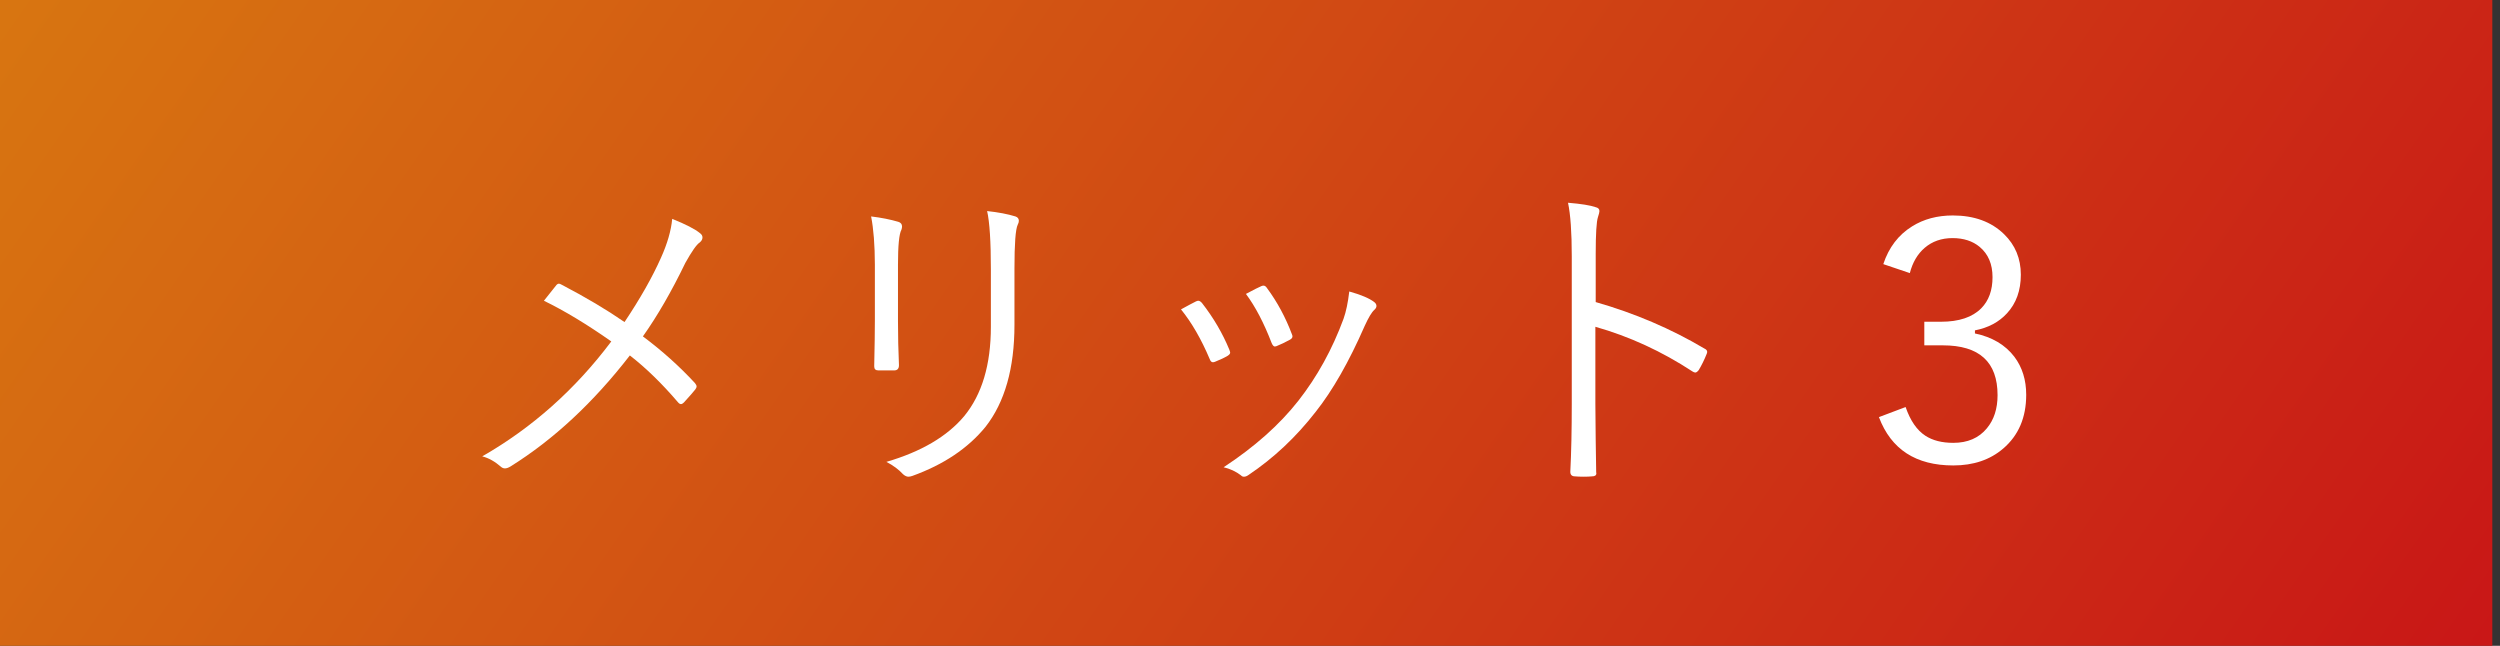 <?xml version="1.0" encoding="utf-8"?>
<!-- Generator: Adobe Illustrator 15.0.0, SVG Export Plug-In  -->
<!DOCTYPE svg PUBLIC "-//W3C//DTD SVG 1.1//EN" "http://www.w3.org/Graphics/SVG/1.1/DTD/svg11.dtd">
<svg version="1.1"
	 xmlns="http://www.w3.org/2000/svg" xmlns:xlink="http://www.w3.org/1999/xlink" xmlns:a="http://ns.adobe.com/AdobeSVGViewerExtensions/3.0/"
	 x="0px" y="0px" width="120px" height="31px" viewBox="0 0 120 31" enable-background="new 0 0 120 31" xml:space="preserve">
<rect x="0" y="0" width="120" height="31" fill="#333333" stroke="none"/>
<defs>
</defs>
<g>
	<linearGradient id="SVGID_1_" gradientUnits="userSpaceOnUse" x1="-20.395" y1="-40.322" x2="130.076" y2="64.568">
		<stop  offset="0" style="stop-color:#DD960F"/>
		<stop  offset="1" style="stop-color:#C50018"/>
	</linearGradient>
	<rect fill="url(#SVGID_1_)" width="119.631" height="31.181"/>
</g>
<path fill="#FFFFFF" d="M29.977,15.459c0.755-1.13,1.338-2.159,1.75-3.086c0.307-0.682,0.487-1.305,0.539-1.867
	c0.651,0.261,1.096,0.49,1.336,0.688c0.078,0.058,0.117,0.125,0.117,0.203c0,0.089-0.044,0.169-0.133,0.242
	c-0.151,0.099-0.38,0.425-0.688,0.977c-0.662,1.37-1.341,2.547-2.039,3.531c0.922,0.688,1.755,1.436,2.5,2.242
	c0.052,0.063,0.078,0.117,0.078,0.164c0,0.037-0.021,0.084-0.063,0.141c-0.089,0.115-0.271,0.323-0.547,0.625
	c-0.052,0.053-0.099,0.078-0.141,0.078c-0.047,0-0.097-0.031-0.148-0.094c-0.761-0.891-1.529-1.638-2.305-2.242
	c-1.75,2.261-3.659,4.037-5.727,5.328c-0.104,0.063-0.193,0.094-0.266,0.094c-0.073,0-0.138-0.026-0.195-0.078
	c-0.292-0.255-0.591-0.422-0.898-0.5c2.401-1.375,4.466-3.213,6.195-5.516c-1.162-0.817-2.24-1.469-3.234-1.953
	c0.396-0.5,0.599-0.755,0.609-0.766c0.036-0.036,0.073-0.055,0.109-0.055c0.031,0,0.078,0.019,0.141,0.055
	C28.125,14.275,29.127,14.871,29.977,15.459z"/>
<path fill="#FFFFFF" d="M41.813,10.389c0.484,0.058,0.919,0.144,1.305,0.258c0.12,0.037,0.18,0.112,0.18,0.227
	c0,0.047-0.011,0.099-0.031,0.156c-0.109,0.198-0.164,0.758-0.164,1.68v2.703c0,0.714,0.016,1.42,0.047,2.117
	c0,0.167-0.078,0.25-0.234,0.25h-0.75c-0.136,0-0.203-0.063-0.203-0.188c0-0.021,0-0.036,0-0.047
	c0.021-0.953,0.031-1.685,0.031-2.195v-2.641C41.992,11.767,41.932,10.994,41.813,10.389z M42.547,22.17
	c1.672-0.489,2.917-1.221,3.734-2.195c0.854-1.041,1.281-2.471,1.281-4.289v-2.75c0-1.338-0.06-2.273-0.18-2.805
	c0.536,0.058,0.989,0.144,1.359,0.258c0.109,0.037,0.164,0.107,0.164,0.211c0,0.058-0.019,0.12-0.055,0.188
	c-0.104,0.214-0.156,0.914-0.156,2.102v2.703c0,2.084-0.464,3.717-1.391,4.898c-0.839,1.026-2.008,1.811-3.508,2.352
	c-0.073,0.025-0.136,0.039-0.188,0.039c-0.083,0-0.169-0.039-0.258-0.117C43.138,22.535,42.87,22.337,42.547,22.17z"/>
<path fill="#FFFFFF" d="M56.688,14.85c0.302-0.167,0.542-0.294,0.719-0.383c0.047-0.021,0.083-0.031,0.109-0.031
	c0.057,0,0.117,0.037,0.18,0.109c0.552,0.708,0.989,1.456,1.313,2.242c0.026,0.068,0.039,0.115,0.039,0.141
	c0,0.047-0.039,0.097-0.117,0.148c-0.156,0.094-0.359,0.19-0.609,0.289c-0.037,0.016-0.07,0.023-0.102,0.023
	c-0.068,0-0.12-0.052-0.156-0.156C57.661,16.28,57.203,15.486,56.688,14.85z M64.765,13.991c0.558,0.156,0.953,0.323,1.188,0.5
	c0.078,0.058,0.117,0.123,0.117,0.195c0,0.063-0.033,0.125-0.102,0.188c-0.125,0.109-0.278,0.365-0.461,0.766
	c-0.755,1.725-1.539,3.1-2.352,4.125c-0.942,1.214-2.021,2.227-3.234,3.039c-0.073,0.052-0.144,0.078-0.211,0.078
	c-0.058,0-0.104-0.021-0.141-0.063c-0.245-0.188-0.523-0.318-0.836-0.391c1.484-0.974,2.679-2.036,3.585-3.188
	c0.906-1.156,1.631-2.469,2.172-3.938C64.612,14.959,64.703,14.522,64.765,13.991z M59.805,14.108
	c0.38-0.203,0.627-0.328,0.742-0.375c0.036-0.016,0.07-0.023,0.102-0.023c0.063,0,0.12,0.042,0.172,0.125
	c0.489,0.662,0.888,1.401,1.195,2.219c0.016,0.037,0.023,0.068,0.023,0.094c0,0.063-0.044,0.117-0.133,0.164
	c-0.219,0.12-0.432,0.222-0.64,0.305c-0.031,0.011-0.055,0.016-0.07,0.016c-0.058,0-0.109-0.055-0.156-0.164
	C60.669,15.504,60.258,14.717,59.805,14.108z"/>
<path fill="#FFFFFF" d="M76.593,14.499c1.875,0.537,3.612,1.279,5.211,2.227c0.094,0.042,0.141,0.097,0.141,0.164
	c0,0.026-0.008,0.058-0.023,0.094c-0.114,0.287-0.242,0.547-0.383,0.781c-0.063,0.078-0.117,0.117-0.164,0.117
	c-0.036,0-0.083-0.018-0.141-0.055c-1.469-0.963-3.021-1.677-4.656-2.141v3.711c0,0.406,0.006,0.979,0.016,1.719
	c0.016,0.933,0.023,1.447,0.023,1.547c0.006,0.021,0.008,0.039,0.008,0.055c0,0.099-0.07,0.148-0.211,0.148
	c-0.109,0.01-0.242,0.016-0.398,0.016c-0.161,0-0.299-0.006-0.414-0.016c-0.15,0-0.227-0.073-0.227-0.219
	c0.047-0.916,0.07-2,0.07-3.25v-7.102c0-1.141-0.06-1.995-0.18-2.563c0.631,0.052,1.07,0.123,1.32,0.211
	c0.125,0.026,0.188,0.089,0.188,0.188c0,0.052-0.023,0.148-0.07,0.289c-0.072,0.208-0.109,0.8-0.109,1.773V14.499z"/>
<path fill="#FFFFFF" d="M90.398,12.678c0.266-0.802,0.727-1.406,1.383-1.813c0.558-0.349,1.209-0.523,1.953-0.523
	c1.026,0,1.847,0.3,2.461,0.898C96.732,11.762,97,12.41,97,13.186c0,0.755-0.221,1.373-0.664,1.852
	c-0.385,0.422-0.898,0.695-1.539,0.82v0.148c0.823,0.172,1.453,0.545,1.891,1.117c0.381,0.506,0.57,1.115,0.57,1.828
	c0,1.089-0.367,1.948-1.102,2.578c-0.63,0.542-1.43,0.813-2.398,0.813c-1.797,0-2.986-0.773-3.57-2.32l1.281-0.484
	c0.225,0.651,0.539,1.109,0.945,1.375c0.35,0.229,0.797,0.344,1.344,0.344c0.688,0,1.225-0.231,1.609-0.695
	c0.344-0.411,0.516-0.942,0.516-1.594c0-1.594-0.875-2.391-2.625-2.391h-0.891v-1.133h0.797c0.865,0,1.511-0.216,1.938-0.648
	c0.359-0.364,0.539-0.862,0.539-1.492c0-0.625-0.205-1.109-0.617-1.453c-0.338-0.281-0.773-0.422-1.305-0.422
	c-0.525,0-0.971,0.156-1.336,0.469c-0.344,0.297-0.58,0.701-0.711,1.211L90.398,12.678z"/>
</svg>
